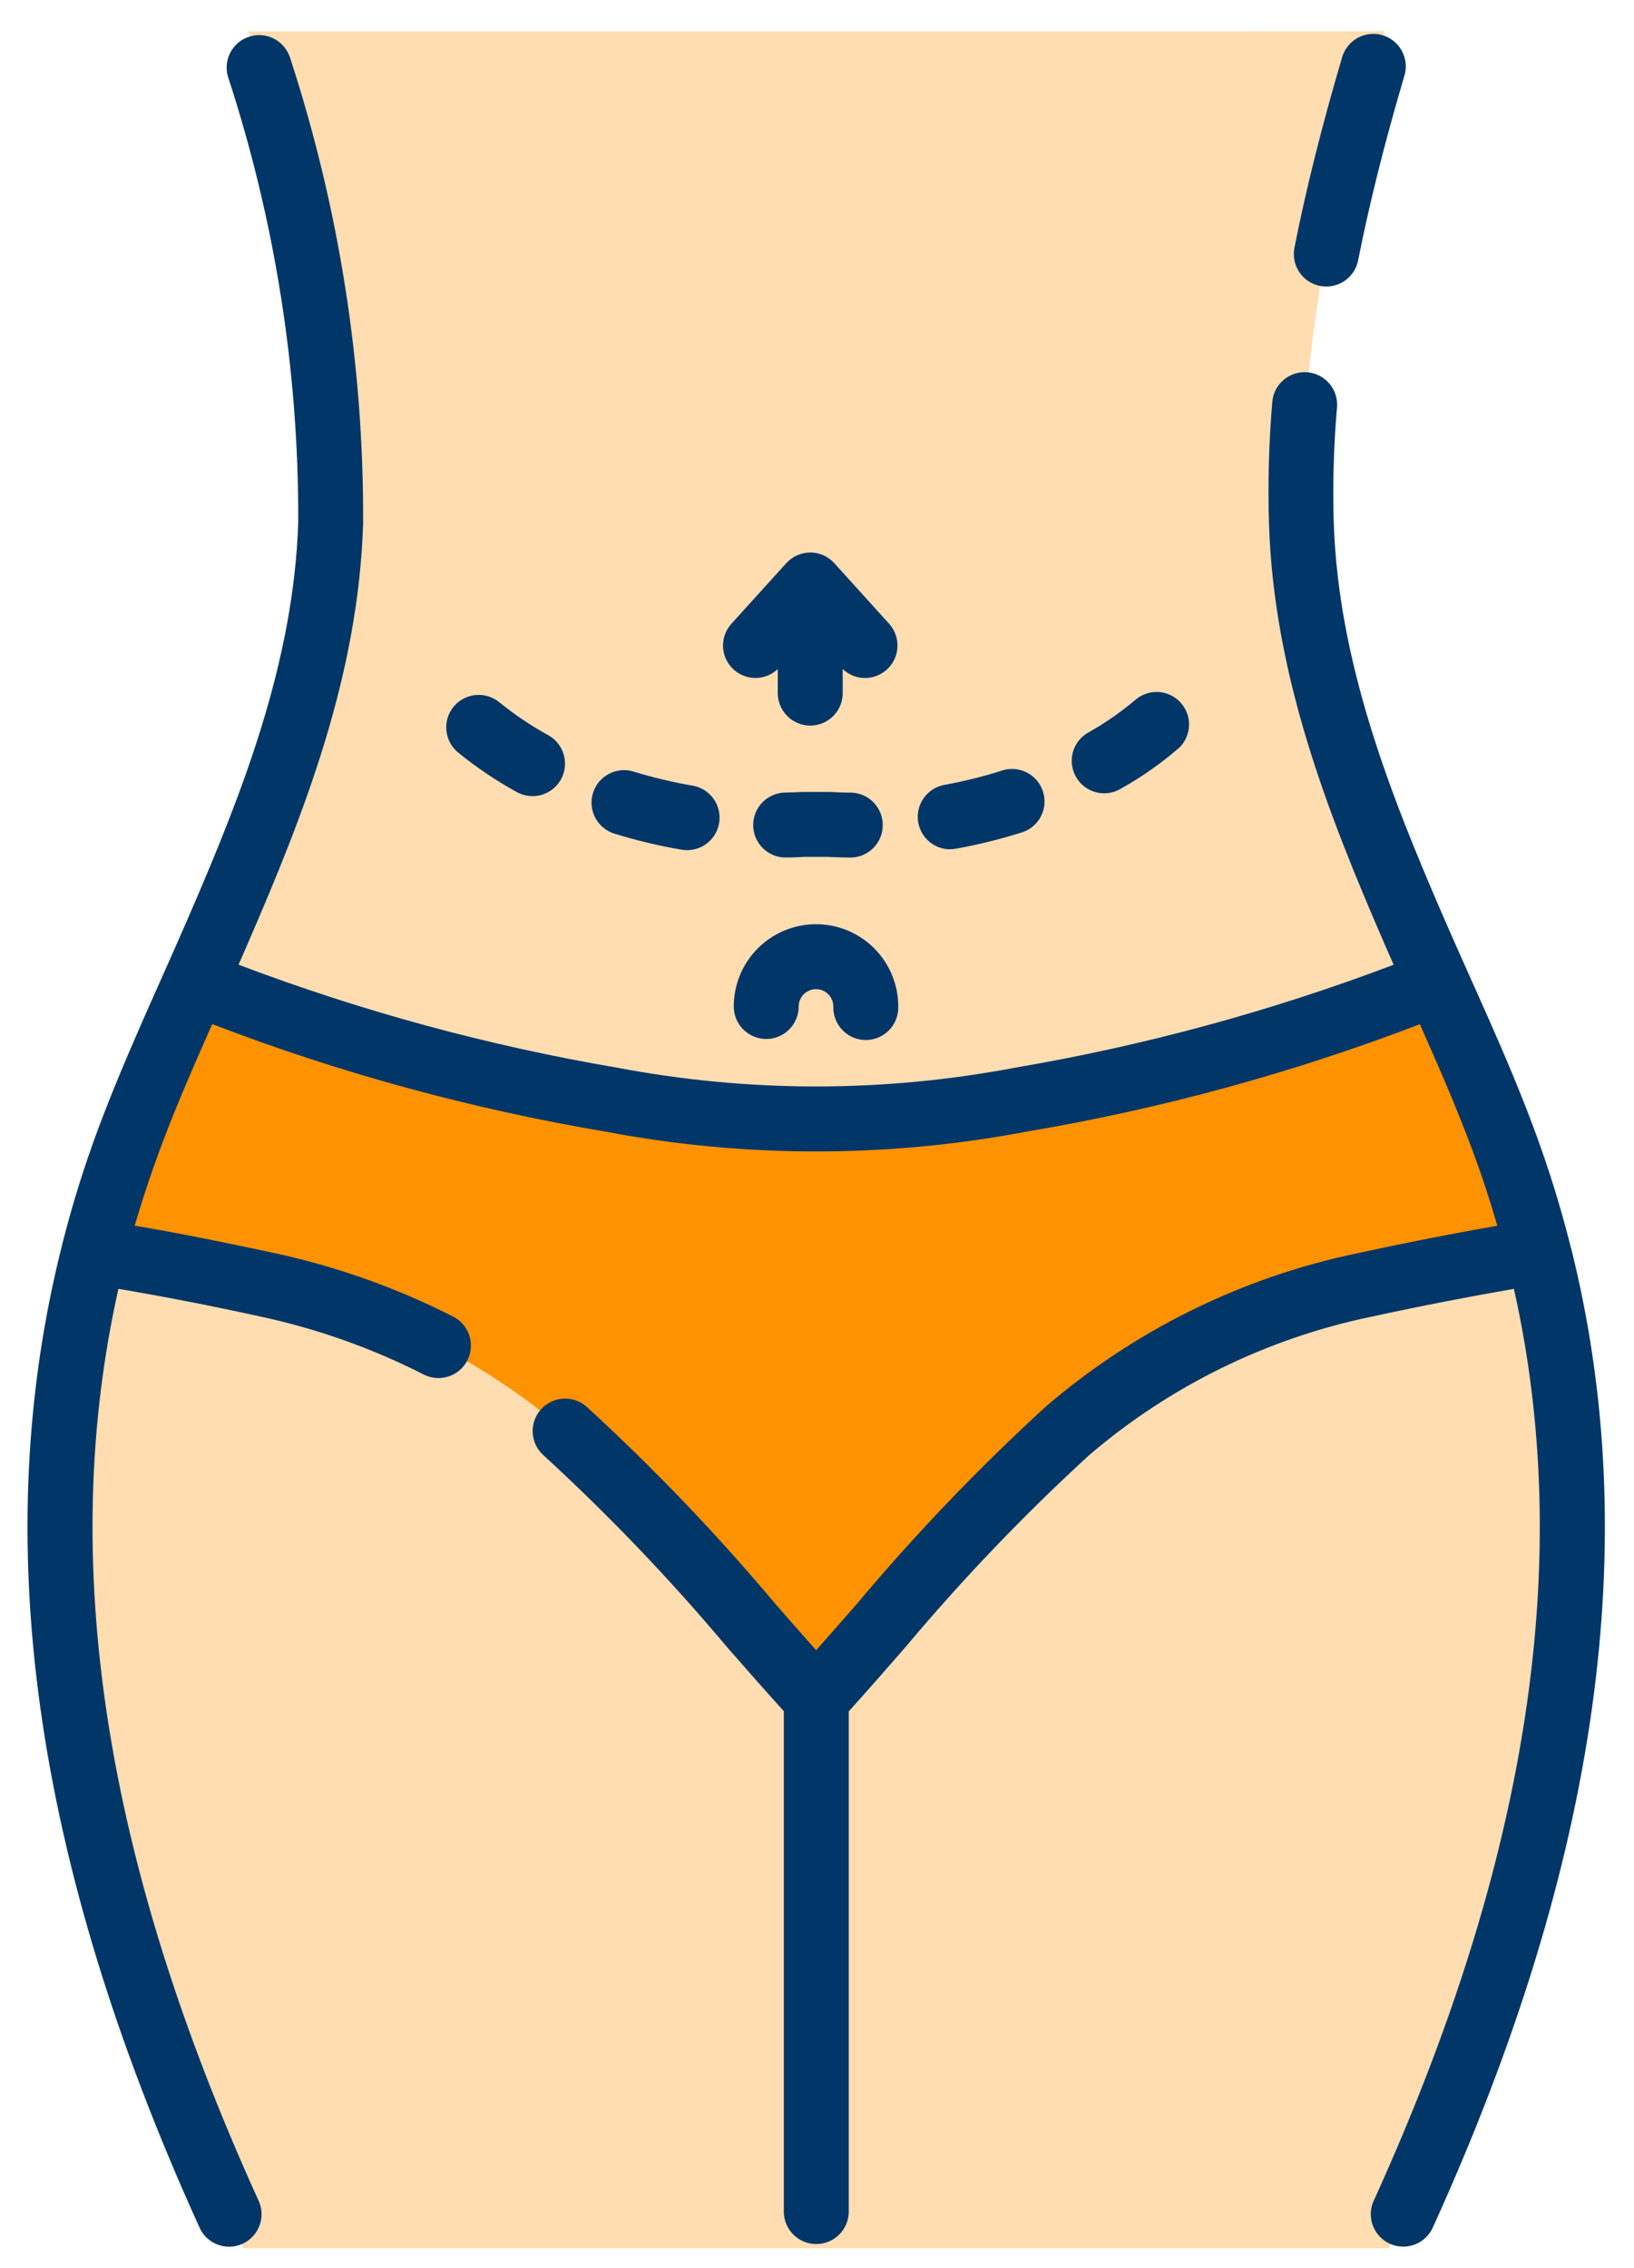 <svg width="49" height="68" viewBox="0 0 49 68" fill="none" xmlns="http://www.w3.org/2000/svg">
<path d="M45.082 34.178C44.282 32.038 43.302 29.977 42.395 27.878C40.702 23.971 39.159 19.977 39.023 15.665C39.016 11.079 39.728 6.519 41.133 2.152H41.138L41.52 0.938H7.443L7.765 2.007C9.195 6.42 9.921 11.031 9.914 15.669C9.778 19.98 8.235 23.974 6.542 27.881C5.635 29.976 4.652 32.038 3.855 34.181C-0.134 44.907 2.126 55.803 6.696 65.996L7.296 67.403H41.649L42.249 65.996C46.814 55.803 49.074 44.907 45.082 34.178Z" fill="#FFDDB0"/>
<path d="M42.093 66.338H38.375C43.047 56.047 45.399 45.029 41.363 34.184C40.563 32.044 39.584 29.983 38.676 27.884C36.983 23.977 35.441 19.983 35.305 15.671C35.297 11.084 36.008 6.524 37.414 2.158H37.419L37.801 0.938H41.517L41.135 2.156H41.13C39.725 6.523 39.013 11.083 39.02 15.669C39.156 19.98 40.7 23.976 42.393 27.883C43.299 29.976 44.283 32.038 45.079 34.182C49.117 45.025 46.766 56.038 42.093 66.338Z" fill="#FFDDB0"/>
<path d="M45.088 34.177C44.488 32.565 43.782 30.997 43.088 29.426C39.071 31.066 34.883 32.253 30.602 32.965C26.553 33.738 22.395 33.738 18.345 32.965C14.066 32.252 9.88 31.064 5.863 29.424C5.163 30.994 4.463 32.563 3.863 34.175C3.454 35.272 3.104 36.391 2.816 37.526C4.565 37.804 6.307 38.143 8.034 38.518C11.326 39.206 14.392 40.712 16.949 42.897C19.6 45.418 22.104 48.089 24.449 50.897V50.953L24.474 50.925L24.5 50.953V50.897C26.846 48.089 29.35 45.418 32 42.897C34.558 40.712 37.623 39.206 40.915 38.518C42.643 38.143 44.385 37.804 46.133 37.526C45.846 36.391 45.496 35.272 45.087 34.175L45.088 34.177Z" fill="#FF9200"/>
<path d="M44.622 37.785C45.098 37.699 45.572 37.619 46.045 37.544L46.129 37.53H46.136C45.848 36.395 45.499 35.276 45.089 34.179C44.489 32.567 43.783 30.999 43.089 29.428C42.966 29.483 42.843 29.538 42.717 29.592C42.341 29.754 41.955 29.912 41.559 30.065C41.025 30.271 40.473 30.465 39.91 30.657C40.424 31.82 40.925 32.987 41.369 34.18L41.469 34.443C41.527 34.605 41.55 34.779 41.535 34.951C41.52 35.123 41.468 35.29 41.382 35.44C41.297 35.591 41.18 35.721 41.04 35.821C40.899 35.922 40.739 35.992 40.569 36.025C39.786 36.176 39.006 36.336 38.228 36.506C34.936 37.194 31.869 38.7 29.312 40.885C26.805 43.246 24.445 45.757 22.242 48.404C22.976 49.241 23.706 50.08 24.453 50.904V50.96L24.479 50.932L24.505 50.96V50.904C26.85 48.096 29.354 45.425 32.005 42.904C34.562 40.72 37.628 39.214 40.919 38.526C42.141 38.261 43.387 38.011 44.624 37.791L44.622 37.785Z" fill="#FF9200"/>
<path d="M28.493 25.459C28.551 25.459 28.61 25.454 28.668 25.443C29.348 25.32 30.02 25.153 30.679 24.943C30.916 24.858 31.111 24.684 31.223 24.457C31.335 24.231 31.354 23.97 31.277 23.73C31.2 23.489 31.033 23.288 30.81 23.169C30.588 23.049 30.328 23.021 30.085 23.089C29.506 23.274 28.917 23.422 28.32 23.53C28.081 23.574 27.867 23.706 27.72 23.899C27.573 24.092 27.504 24.334 27.525 24.575C27.547 24.817 27.658 25.042 27.837 25.206C28.016 25.37 28.25 25.462 28.493 25.462V25.459Z" fill="#013668"/>
<path d="M33.111 23.783C33.281 23.782 33.448 23.738 33.596 23.653C34.228 23.3 34.823 22.883 35.37 22.409C35.549 22.231 35.651 21.991 35.657 21.738C35.662 21.486 35.569 21.242 35.398 21.057C35.227 20.872 34.99 20.76 34.738 20.746C34.487 20.731 34.239 20.815 34.048 20.98C33.607 21.354 33.13 21.684 32.625 21.966C32.439 22.073 32.294 22.238 32.213 22.436C32.131 22.634 32.116 22.854 32.172 23.061C32.227 23.268 32.349 23.451 32.519 23.581C32.689 23.712 32.898 23.782 33.112 23.783H33.111Z" fill="#013668"/>
<path d="M23.596 25.707C23.774 25.707 23.956 25.697 24.136 25.688H24.804C25.041 25.7 25.281 25.707 25.515 25.709H25.524C25.777 25.702 26.018 25.597 26.195 25.416C26.371 25.236 26.471 24.993 26.472 24.74C26.473 24.487 26.376 24.244 26.201 24.061C26.026 23.879 25.786 23.771 25.533 23.762C25.317 23.762 25.096 23.753 24.878 23.742H24.828H24.116H24.067C23.897 23.751 23.731 23.757 23.567 23.76C23.437 23.759 23.308 23.784 23.188 23.834C23.068 23.884 22.959 23.957 22.867 24.049C22.776 24.142 22.704 24.252 22.656 24.372C22.607 24.493 22.584 24.622 22.586 24.752C22.588 24.882 22.617 25.01 22.67 25.129C22.723 25.248 22.799 25.355 22.893 25.444C22.988 25.533 23.1 25.602 23.222 25.648C23.344 25.693 23.474 25.713 23.603 25.707H23.596Z" fill="#013668"/>
<path d="M13.73 22.553C14.281 23.003 14.871 23.401 15.494 23.743C15.72 23.869 15.986 23.901 16.235 23.831C16.483 23.76 16.694 23.594 16.82 23.369C16.946 23.143 16.977 22.877 16.907 22.629C16.837 22.38 16.671 22.169 16.445 22.043C15.928 21.76 15.437 21.43 14.978 21.058C14.88 20.976 14.767 20.915 14.645 20.876C14.523 20.838 14.395 20.825 14.267 20.836C14.14 20.847 14.016 20.884 13.903 20.943C13.79 21.002 13.689 21.083 13.607 21.181C13.525 21.279 13.463 21.393 13.425 21.515C13.387 21.637 13.373 21.765 13.385 21.892C13.396 22.02 13.433 22.143 13.492 22.257C13.551 22.37 13.632 22.471 13.73 22.553Z" fill="#013668"/>
<path d="M18.425 24.992C19.086 25.196 19.759 25.357 20.441 25.473C20.495 25.483 20.551 25.487 20.606 25.487C20.85 25.487 21.085 25.395 21.264 25.23C21.444 25.064 21.555 24.838 21.575 24.595C21.596 24.352 21.524 24.11 21.375 23.917C21.226 23.724 21.009 23.594 20.769 23.553C20.171 23.451 19.579 23.31 18.999 23.131C18.877 23.093 18.748 23.08 18.621 23.092C18.494 23.104 18.37 23.141 18.257 23.201C18.029 23.321 17.858 23.528 17.782 23.775C17.705 24.021 17.73 24.288 17.851 24.517C17.972 24.745 18.178 24.916 18.425 24.992Z" fill="#013668"/>
<path d="M22.977 31.148C23.235 31.148 23.483 31.045 23.666 30.862C23.848 30.68 23.951 30.432 23.951 30.174C23.951 30.036 24.006 29.904 24.103 29.806C24.201 29.709 24.333 29.654 24.47 29.654C24.608 29.654 24.74 29.709 24.838 29.806C24.935 29.904 24.99 30.036 24.99 30.174C24.986 30.304 25.008 30.434 25.055 30.556C25.102 30.677 25.173 30.789 25.264 30.882C25.355 30.976 25.463 31.051 25.584 31.102C25.704 31.152 25.833 31.179 25.963 31.179C26.094 31.179 26.223 31.152 26.343 31.102C26.463 31.051 26.572 30.976 26.663 30.882C26.754 30.789 26.825 30.677 26.872 30.556C26.919 30.434 26.941 30.304 26.937 30.174C26.937 29.519 26.677 28.892 26.215 28.43C25.752 27.967 25.125 27.707 24.47 27.707C23.816 27.707 23.189 27.967 22.726 28.43C22.264 28.892 22.004 29.519 22.004 30.174C22.004 30.432 22.106 30.679 22.289 30.862C22.471 31.044 22.719 31.147 22.977 31.148Z" fill="#013668"/>
<path d="M23.324 20.058V20.747C23.32 20.878 23.342 21.008 23.389 21.13C23.436 21.251 23.507 21.363 23.598 21.456C23.688 21.55 23.797 21.625 23.917 21.675C24.038 21.726 24.167 21.753 24.297 21.753C24.428 21.753 24.557 21.726 24.677 21.675C24.797 21.625 24.906 21.55 24.997 21.456C25.088 21.363 25.159 21.251 25.206 21.13C25.253 21.008 25.275 20.878 25.271 20.747V20.058C25.453 20.232 25.696 20.328 25.948 20.326C26.2 20.324 26.441 20.224 26.621 20.048C26.801 19.872 26.906 19.633 26.913 19.381C26.921 19.13 26.83 18.885 26.661 18.698L25.021 16.886C24.93 16.784 24.818 16.704 24.694 16.648C24.569 16.593 24.435 16.564 24.299 16.564C24.163 16.565 24.029 16.593 23.904 16.648C23.78 16.703 23.669 16.784 23.578 16.884L21.935 18.698C21.765 18.884 21.675 19.128 21.682 19.38C21.689 19.632 21.794 19.871 21.974 20.047C22.154 20.223 22.395 20.323 22.646 20.325C22.898 20.327 23.141 20.232 23.324 20.058Z" fill="#013668"/>
<path d="M47.1 37.401C47.095 37.363 47.088 37.325 47.079 37.289C46.782 36.12 46.422 34.968 46.001 33.838C45.201 31.678 44.201 29.601 43.286 27.49C41.694 23.816 40.129 19.874 39.995 15.637C39.962 14.49 39.995 13.342 40.095 12.2C40.113 11.944 40.029 11.692 39.863 11.497C39.696 11.303 39.46 11.182 39.205 11.16C38.949 11.139 38.696 11.219 38.499 11.383C38.303 11.547 38.178 11.782 38.154 12.037C38.05 13.254 38.017 14.476 38.054 15.698C38.199 20.279 39.838 24.419 41.505 28.267C41.599 28.485 41.695 28.703 41.792 28.922C38.111 30.317 34.303 31.352 30.423 32.011C26.491 32.757 22.454 32.757 18.523 32.011C14.641 31.351 10.834 30.316 7.153 28.92C7.253 28.703 7.344 28.485 7.438 28.268C9.105 24.42 10.745 20.28 10.889 15.699C10.911 10.956 10.172 6.24 8.699 1.732C8.621 1.489 8.452 1.286 8.227 1.166C8.002 1.047 7.739 1.02 7.495 1.093C7.25 1.165 7.044 1.33 6.92 1.552C6.796 1.774 6.764 2.037 6.831 2.283C8.244 6.593 8.957 11.102 8.944 15.638C8.81 19.876 7.244 23.819 5.652 27.494C4.74 29.6 3.752 31.677 2.946 33.837C2.536 34.934 2.186 36.052 1.896 37.187C1.887 37.221 1.877 37.255 1.869 37.287C1.868 37.29 1.868 37.293 1.869 37.296C-0.367 46.096 0.983 55.762 5.962 66.732C6.009 66.855 6.082 66.967 6.175 67.062C6.267 67.156 6.378 67.231 6.501 67.281C6.623 67.331 6.755 67.356 6.887 67.354C7.019 67.351 7.15 67.322 7.27 67.268C7.391 67.213 7.499 67.135 7.589 67.037C7.678 66.939 7.746 66.824 7.79 66.699C7.833 66.574 7.851 66.442 7.841 66.31C7.832 66.178 7.795 66.049 7.735 65.932C3.11 55.745 1.729 46.769 3.551 38.638C4.896 38.867 6.302 39.138 7.825 39.472C9.53 39.839 11.18 40.427 12.734 41.221C12.962 41.328 13.223 41.343 13.462 41.261C13.701 41.18 13.899 41.009 14.015 40.784C14.13 40.559 14.153 40.299 14.08 40.057C14.007 39.815 13.843 39.612 13.623 39.489C11.919 38.617 10.109 37.972 8.239 37.569C6.748 37.245 5.364 36.969 4.039 36.744C4.383 35.576 4.786 34.427 5.247 33.301C5.562 32.525 5.897 31.757 6.235 30.992L6.364 30.702C10.18 32.166 14.133 33.246 18.164 33.926C22.331 34.717 26.61 34.717 30.778 33.926C34.808 33.247 38.761 32.168 42.578 30.705C43.134 31.955 43.692 33.236 44.168 34.518C44.442 35.254 44.685 35.997 44.902 36.747C43.58 36.976 42.202 37.247 40.709 37.57C37.253 38.288 34.036 39.871 31.359 42.17C29.339 44.019 27.443 45.999 25.683 48.098C25.283 48.551 24.883 49.013 24.474 49.472C24.066 49.014 23.662 48.551 23.265 48.099C21.504 46 19.608 44.019 17.588 42.17C17.491 42.085 17.38 42.021 17.259 41.98C17.138 41.939 17.01 41.922 16.882 41.93C16.755 41.939 16.63 41.972 16.515 42.029C16.401 42.085 16.298 42.164 16.214 42.26C16.13 42.356 16.065 42.468 16.024 42.589C15.983 42.71 15.966 42.838 15.975 42.966C15.983 43.093 16.017 43.218 16.073 43.332C16.13 43.447 16.209 43.549 16.305 43.634C18.261 45.428 20.098 47.348 21.805 49.382C22.358 50.013 22.928 50.663 23.505 51.3V66.332C23.513 66.584 23.619 66.824 23.8 67C23.982 67.176 24.225 67.274 24.478 67.274C24.731 67.274 24.974 67.176 25.156 67C25.337 66.824 25.444 66.584 25.452 66.332V51.307C26.028 50.666 26.601 50.013 27.152 49.38C28.858 47.346 30.695 45.426 32.652 43.632C35.081 41.551 37.999 40.12 41.132 39.472C42.652 39.142 44.056 38.872 45.399 38.639C47.22 46.771 45.84 55.746 41.216 65.93C41.155 66.047 41.118 66.176 41.109 66.308C41.099 66.44 41.117 66.572 41.16 66.697C41.204 66.822 41.272 66.937 41.361 67.035C41.451 67.133 41.559 67.211 41.68 67.266C41.8 67.32 41.931 67.349 42.063 67.352C42.196 67.354 42.327 67.329 42.45 67.279C42.572 67.229 42.683 67.154 42.776 67.06C42.868 66.965 42.941 66.853 42.989 66.73C47.949 55.803 49.308 46.164 47.109 37.397L47.1 37.401Z" fill="#013668"/>
<path d="M39.584 8.571C39.709 8.596 39.838 8.596 39.964 8.571C40.089 8.546 40.208 8.496 40.315 8.425C40.421 8.354 40.512 8.263 40.583 8.156C40.654 8.05 40.703 7.93 40.727 7.805C41.064 6.105 41.517 4.295 42.11 2.285C42.15 2.161 42.164 2.031 42.152 1.902C42.141 1.773 42.103 1.647 42.042 1.533C41.982 1.418 41.899 1.317 41.798 1.235C41.698 1.153 41.582 1.092 41.458 1.055C41.334 1.019 41.203 1.007 41.074 1.022C40.945 1.036 40.821 1.076 40.708 1.139C40.594 1.202 40.495 1.287 40.415 1.39C40.335 1.492 40.276 1.609 40.242 1.734C39.633 3.802 39.165 5.665 38.817 7.428C38.793 7.553 38.793 7.682 38.818 7.808C38.843 7.933 38.892 8.052 38.963 8.159C39.035 8.265 39.126 8.356 39.232 8.427C39.339 8.498 39.458 8.547 39.584 8.572V8.571Z" fill="#013668"/>
</svg>

